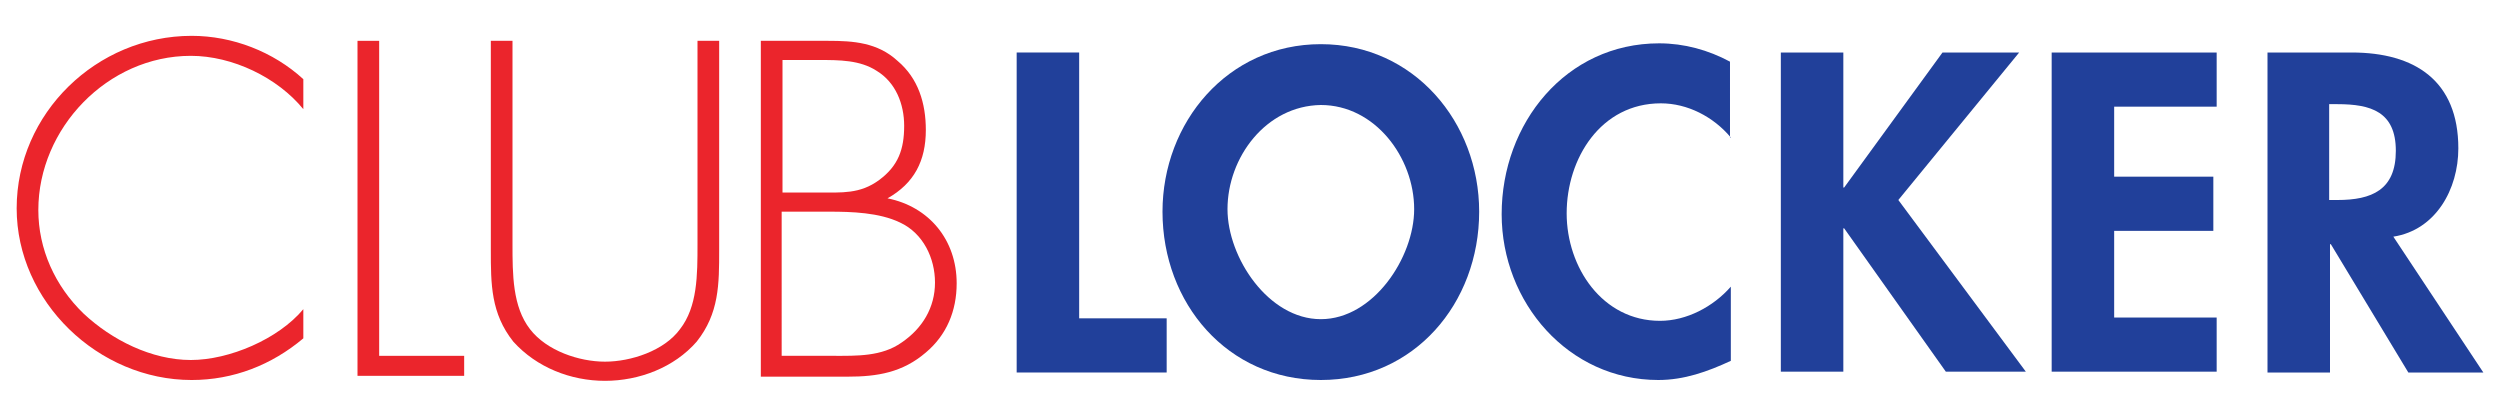 <?xml version="1.0" encoding="utf-8"?>
<!-- Generator: Adobe Illustrator 19.1.0, SVG Export Plug-In . SVG Version: 6.00 Build 0)  -->
<svg version="1.1" xmlns="http://www.w3.org/2000/svg" xmlns:xlink="http://www.w3.org/1999/xlink" x="0px" y="0px"
	 viewBox="0 0 300 50" style="enable-background:new 0 0 300 50;" xml:space="preserve">
<style type="text/css">
	.st0{fill:#EB252C;}
	.st1{fill:#21409A;}
</style>
<g id="Layer_1">
	<path class="st0" d="M36.4,13.1c-3.1-3.8-8.5-6.4-13.5-6.4c-10,0-18.3,8.7-18.3,18.5c0,4.7,2,9.1,5.4,12.4
		c3.4,3.2,8.2,5.6,12.9,5.6c4.6,0,10.5-2.5,13.5-6.1v3.5c-3.8,3.2-8.4,5-13.4,5c-11.2,0-21-9.4-21-20.6c0-11.4,9.6-20.7,21-20.7
		c4.9,0,9.8,1.9,13.4,5.2V13.1z"/>
	<path class="st0" d="M45.4,42.7h10.3v2.4H42.9V4.9h2.6V42.7z"/>
	<path class="st0" d="M83.7,4.9h2.6V30c0,4.1,0,7.6-2.7,11c-2.7,3.1-6.9,4.7-11,4.7c-4.1,0-8.2-1.6-11-4.7c-2.7-3.4-2.7-6.9-2.7-11
		V4.9h2.6v24.4c0,3.6,0,7.5,2.1,10.2c2,2.6,5.9,3.9,9,3.9c3.1,0,7.1-1.3,9-3.9c2.1-2.7,2.1-6.5,2.1-10.2V4.9z"/>
	<path class="st0" d="M91.3,45.1V4.9h8.1c3,0,5.9,0.2,8.3,2.4c2.5,2.1,3.4,5.1,3.4,8.3c0,3.7-1.4,6.4-4.6,8.2c5,1,8.3,5,8.3,10.2
		c0,3.3-1.2,6.2-3.7,8.3c-2.8,2.4-5.8,2.9-9.4,2.9H91.3z M93.9,23.1h4.4c2.7,0,4.9,0.2,7.2-1.5c2.3-1.7,3-3.7,3-6.5
		c0-2.6-1-5.2-3.3-6.6c-2-1.3-4.5-1.3-6.9-1.3h-4.4V23.1z M93.9,42.7h6.1c2.8,0,5.8,0.1,8.2-1.6c2.5-1.7,4-4.2,4-7.2
		c0-2.9-1.4-5.9-4.2-7.2c-2.5-1.2-5.8-1.3-8.5-1.3h-5.7V42.7z"/>
	<path class="st1" d="M129.4,38.2H140v6.5h-18V6.3h7.5V38.2z"/>
	<path class="st1" d="M139.5,25.4c0-10.7,7.8-20.1,19-20.1s19,9.4,19,20.1c0,11-7.8,20.2-19,20.2S139.5,36.4,139.5,25.4z
		 M147.3,25.1c0,5.8,4.9,13.2,11.2,13.2s11.2-7.4,11.2-13.2c0-6.2-4.7-12.5-11.2-12.5C151.9,12.7,147.3,18.9,147.3,25.1z"/>
	<path class="st1" d="M207.7,16.5c-2.1-2.5-5.2-4.1-8.4-4.1c-7.2,0-11.3,6.6-11.3,13.2c0,6.5,4.3,12.9,11.2,12.9
		c3.2,0,6.4-1.7,8.5-4.1v8.9c-2.8,1.3-5.6,2.3-8.7,2.3c-10.8,0-18.8-9.3-18.8-19.9c0-10.9,7.7-20.5,18.9-20.5c3,0,5.9,0.8,8.5,2.2
		V16.5z"/>
	<path class="st1" d="M233.1,6.3h9.2L227.8,24l15.3,20.6h-9.6l-12.2-17.2h-0.1v17.2h-7.5V6.3h7.5v16.2h0.1L233.1,6.3z"/>
	<path class="st1" d="M253.7,12.8v8.4h11.9v6.5h-11.9v10.4H266v6.5h-19.8V6.3H266v6.5H253.7z"/>
	<path class="st1" d="M298,44.7h-9l-9.3-15.4h-0.1v15.4h-7.5V6.3h10.1c7.6,0,12.8,3.4,12.8,11.5c0,4.9-2.7,9.8-7.8,10.6L298,44.7z
		 M279.5,24h1c4.1,0,7-1.2,7-5.9c0-4.7-3-5.6-7-5.6h-1V24z"/>
</g>
<g id="Layer_2">
</g>
</svg>
